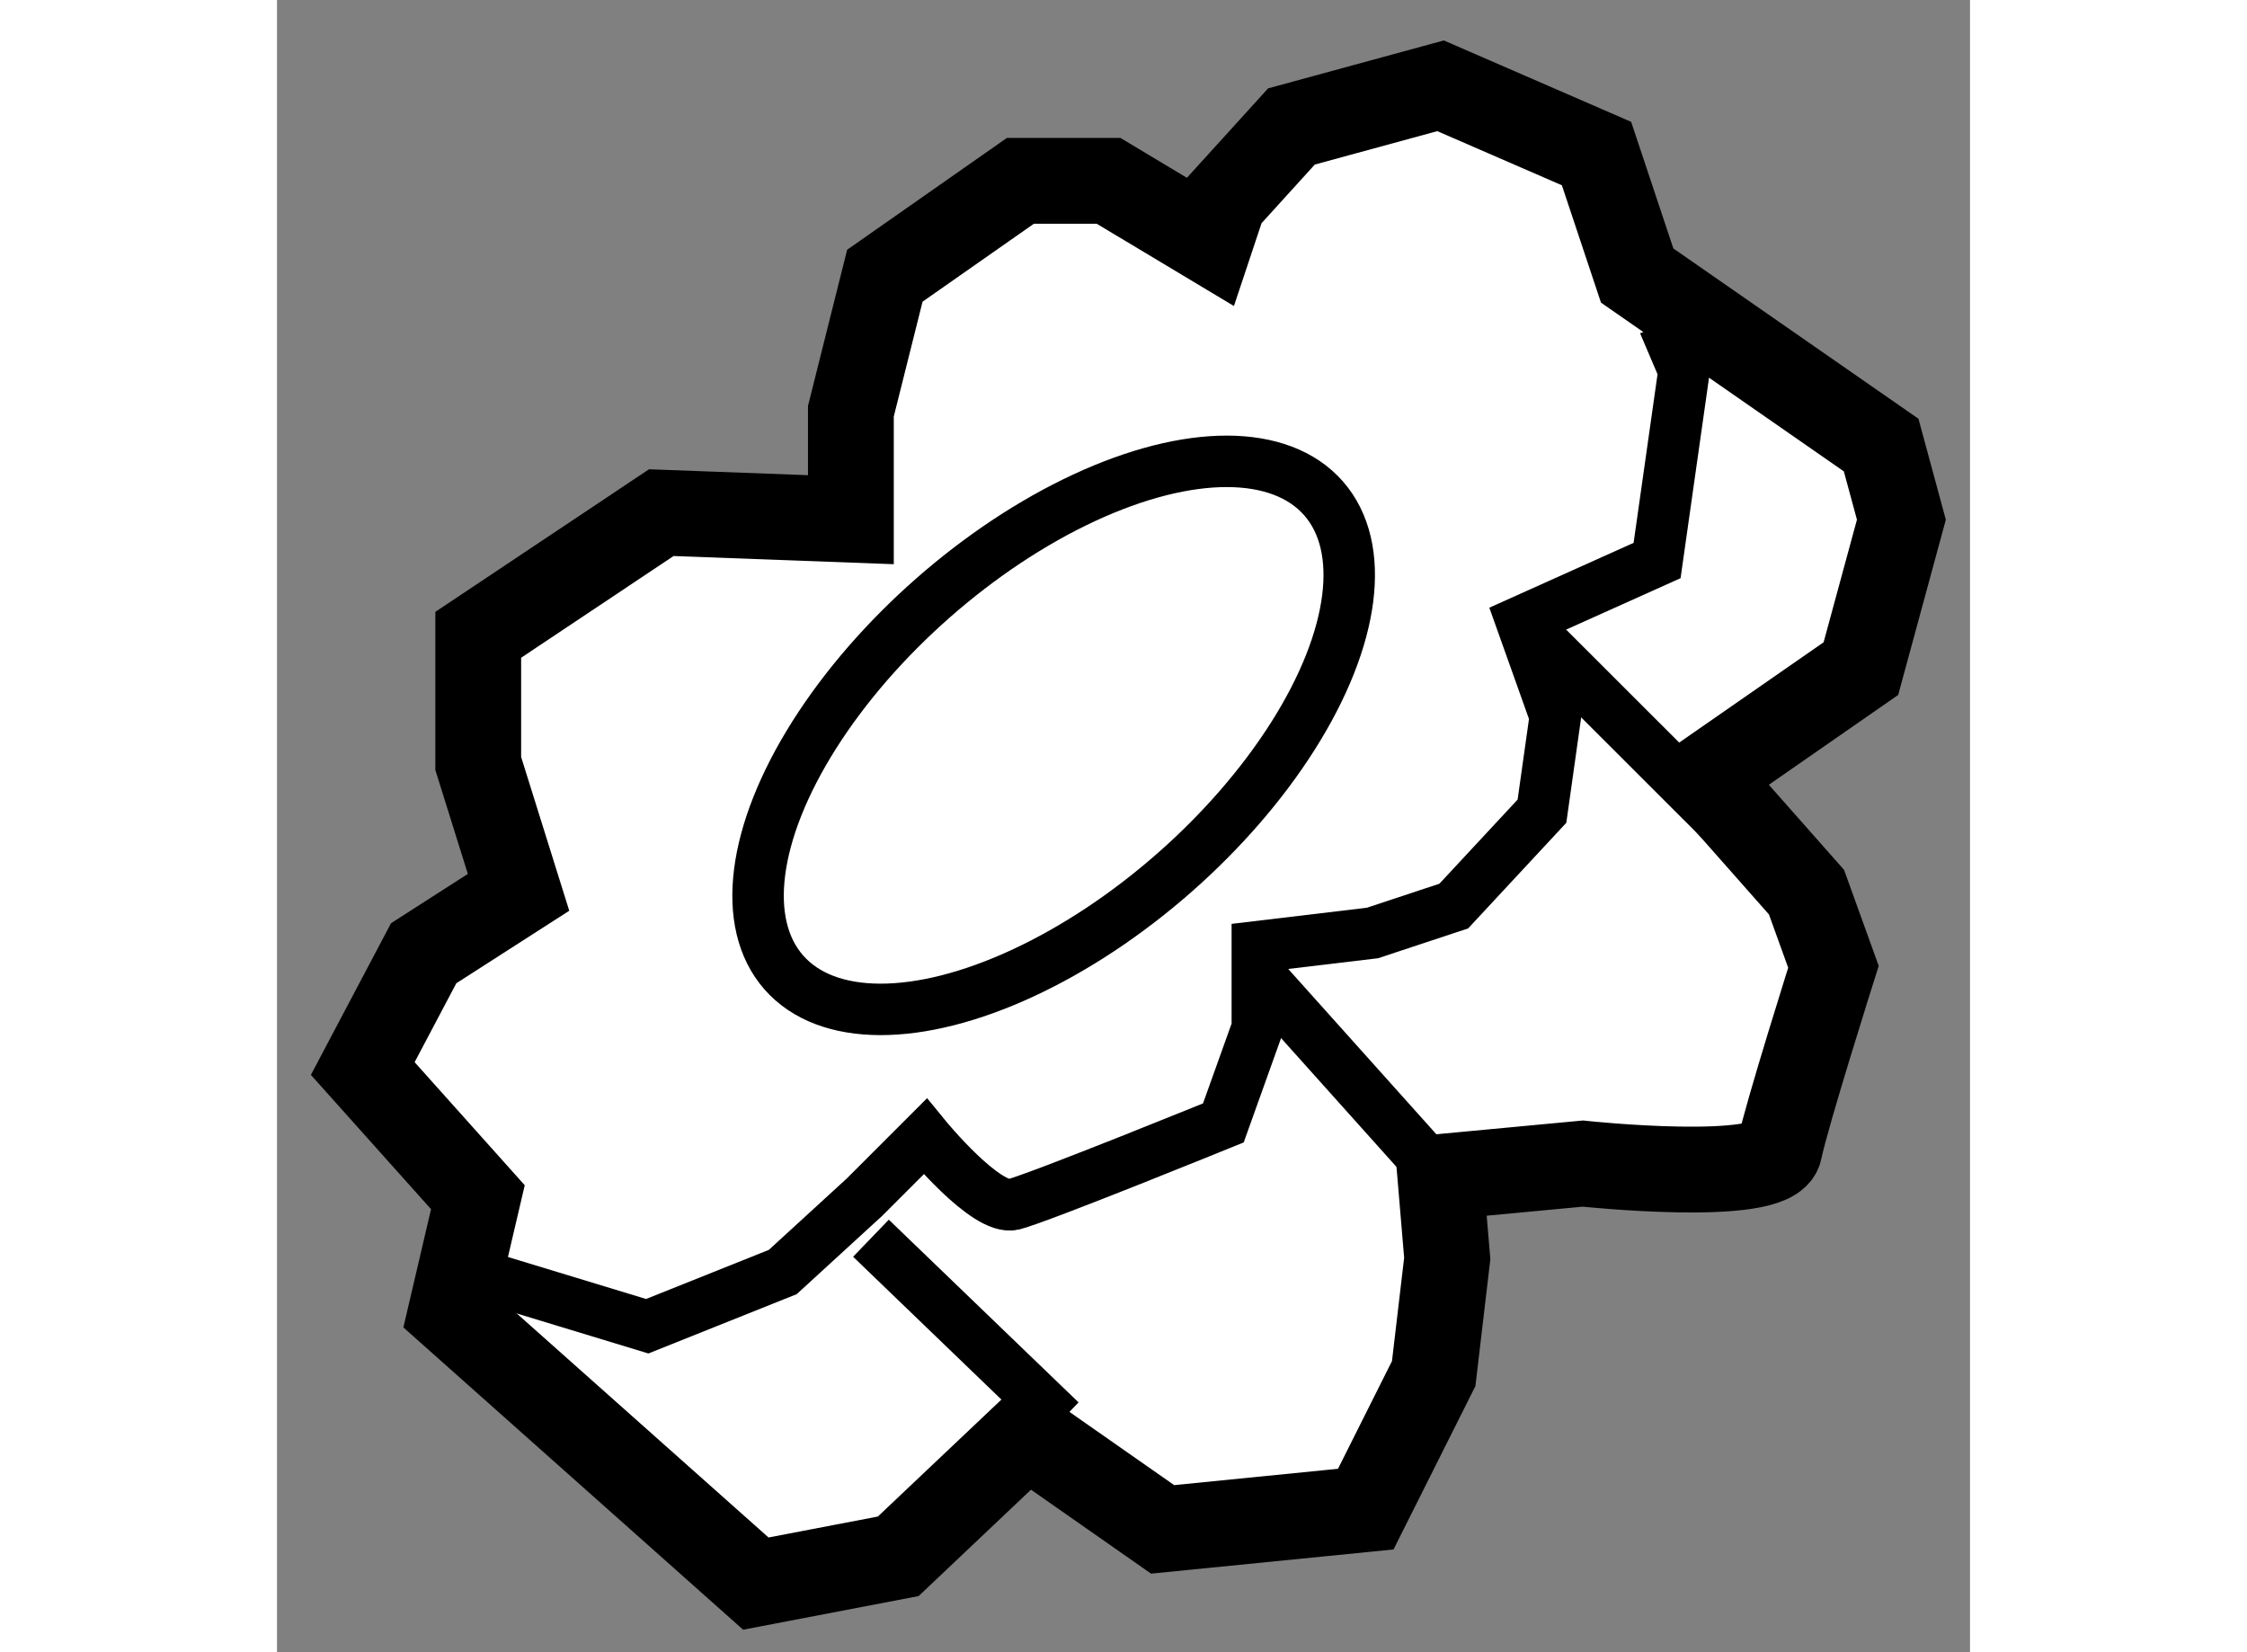 <?xml version="1.0" encoding="utf-8"?>
<!-- Generator: Adobe Illustrator 15.1.0, SVG Export Plug-In . SVG Version: 6.00 Build 0)  -->
<!DOCTYPE svg PUBLIC "-//W3C//DTD SVG 1.1//EN" "http://www.w3.org/Graphics/SVG/1.1/DTD/svg11.dtd">
<svg version="1.1" xmlns="http://www.w3.org/2000/svg" xmlns:xlink="http://www.w3.org/1999/xlink" x="0px" y="0px" width="244.8px"
	 height="180px" viewBox="113.559 36.826 9.868 9.63" enable-background="new 0 0 244.8 180" xml:space="preserve">
	
<rect x="113.559" y="36.826" width="9.868" height="9.63" fill="#808080" stroke="none"/>
	
<g><path fill="#FFFFFF" stroke="#000000" stroke-width="0.5" d="M114.967,42.027l-0.553,0.355l-0.355,0.672l0.671,0.75l-0.157,0.671
			l1.777,1.581l0.83-0.159l0.75-0.71l0.791,0.553l1.184-0.118l0.396-0.79l0.079-0.671l-0.04-0.475l0.83-0.078
			c0,0,1.106,0.118,1.146-0.08c0.04-0.198,0.315-1.067,0.315-1.067l-0.157-0.435l-0.593-0.671l0.91-0.632l0.236-0.868l-0.118-0.435
			l-1.422-0.988l-0.237-0.711l-0.909-0.395l-0.869,0.237l-0.395,0.435l-0.079,0.237l-0.592-0.355h-0.514l-0.79,0.553l-0.198,0.79
			v0.632l-1.105-0.041l-1.067,0.712v0.75L114.967,42.027z"></path><path fill="none" stroke="#000000" stroke-width="0.3" d="M114.809,44.28l0.908,0.276l0.79-0.316l0.475-0.435l0.355-0.355
			c0,0,0.355,0.435,0.514,0.396c0.158-0.041,1.224-0.475,1.224-0.475l0.198-0.553v-0.474l0.671-0.08l0.474-0.157l0.514-0.553
			l0.078-0.553l-0.197-0.553l0.79-0.355l0.157-1.106l-0.118-0.277"></path><line fill="none" stroke="#000000" stroke-width="0.3" x1="117.021" y1="44.043" x2="118.127" y2="45.108"></line><line fill="none" stroke="#000000" stroke-width="0.3" x1="119.313" y1="42.542" x2="120.339" y2="43.687"></line><line fill="none" stroke="#000000" stroke-width="0.3" x1="120.813" y1="40.448" x2="122.077" y2="41.711"></line><ellipse transform="matrix(0.751 -0.66 0.66 0.751 2.291 88.212)" fill="none" stroke="#000000" stroke-width="0.3" cx="118.095" cy="41.069" rx="2.094" ry="1.066"></ellipse></g>


</svg>